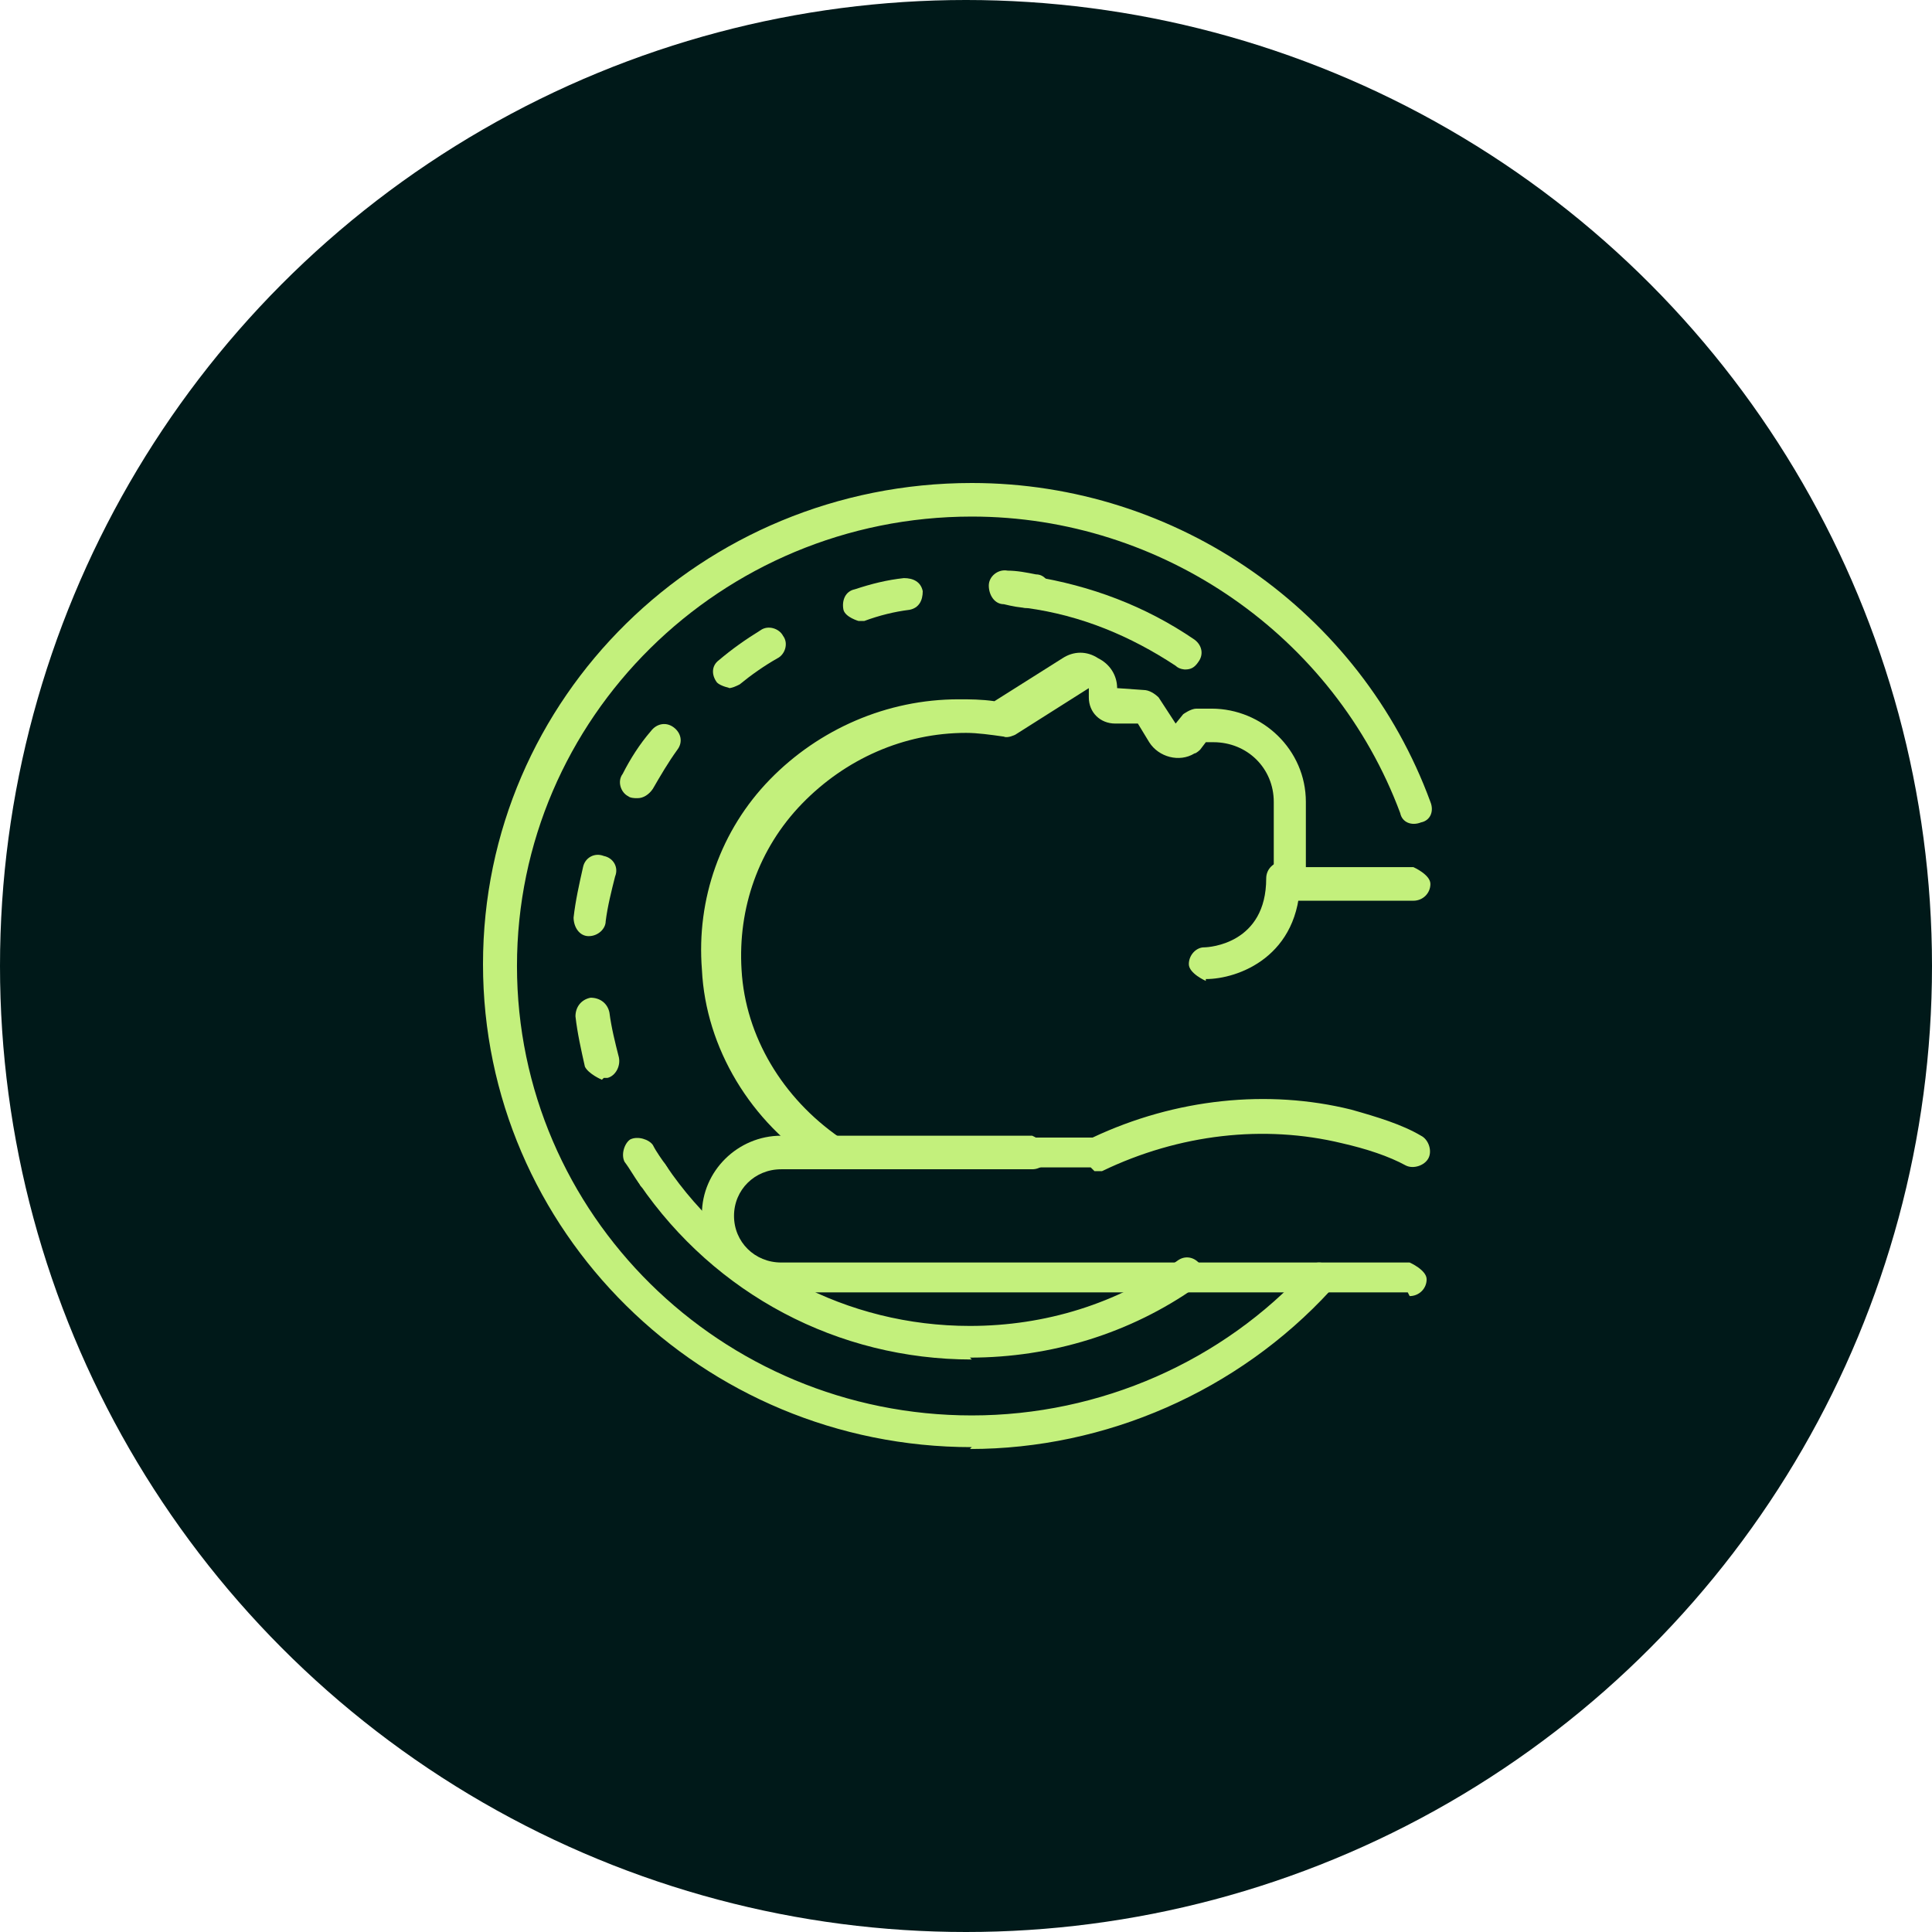 <svg width="80" height="80" viewBox="0 0 80 80" fill="none" xmlns="http://www.w3.org/2000/svg">
<g id="Group 230">
<circle id="Ellipse 111" cx="40" cy="40" r="40" fill="#001919"/>
<g id="Group">
<path id="Vector" d="M49.931 40.618C49.931 40.618 49.227 40.309 49.227 39.923C49.227 39.537 49.54 39.228 49.853 39.228C50.087 39.228 52.431 39.074 52.431 36.371C52.431 35.985 52.744 35.676 53.135 35.676C53.526 35.676 53.838 35.985 53.838 36.371C53.838 39.614 51.259 40.541 49.931 40.541V40.618Z" fill="#C3F07C"/>
<path id="Vector_2" d="M45.164 48.34H34.301C34.301 48.34 34.067 48.34 33.91 48.262C31.097 46.486 29.222 43.398 29.065 40.154C28.831 37.22 29.847 34.363 31.879 32.278C33.91 30.193 36.724 28.957 39.693 28.957C40.162 28.957 40.631 28.957 41.178 29.035L43.992 27.259C44.461 26.95 45.008 26.95 45.476 27.259C45.945 27.49 46.258 27.953 46.258 28.494L47.352 28.571C47.586 28.571 47.821 28.726 47.977 28.88L48.681 29.961L48.993 29.575C48.993 29.575 49.306 29.343 49.54 29.343H50.165C52.275 29.343 54.073 31.042 54.073 33.205V35.907H58.527C58.527 35.907 59.23 36.216 59.23 36.602C59.23 36.988 58.918 37.297 58.527 37.297H53.447C53.447 37.297 52.744 36.988 52.744 36.602V33.205C52.744 31.814 51.65 30.733 50.243 30.733H49.931L49.696 31.042C49.696 31.042 49.54 31.197 49.462 31.197C48.837 31.583 47.977 31.351 47.586 30.733L47.117 29.961H46.18C45.555 29.961 45.086 29.498 45.086 28.88V28.494L42.038 30.424C42.038 30.424 41.725 30.579 41.569 30.502C41.022 30.424 40.475 30.347 40.006 30.347C37.427 30.347 35.005 31.428 33.207 33.282C31.41 35.135 30.55 37.606 30.706 40.154C30.863 42.934 32.426 45.483 34.77 47.104H45.242C48.681 45.483 52.51 45.096 55.948 45.946C57.042 46.255 58.058 46.563 58.84 47.027C59.152 47.181 59.309 47.645 59.152 47.953C58.996 48.262 58.527 48.417 58.215 48.262C57.511 47.876 56.574 47.567 55.557 47.336C52.353 46.563 48.837 46.95 45.633 48.494C45.555 48.494 45.476 48.494 45.32 48.494L45.164 48.34Z" fill="#C3F07C"/>
<path id="Vector_3" d="M58.292 53.514H32.347C30.55 53.514 29.065 52.046 29.065 50.27C29.065 48.494 30.55 47.027 32.347 47.027H42.741C42.741 47.027 43.444 47.336 43.444 47.722C43.444 48.108 43.132 48.417 42.741 48.417H32.347C31.253 48.417 30.394 49.267 30.394 50.348C30.394 51.429 31.253 52.278 32.347 52.278H58.371C58.371 52.278 59.074 52.587 59.074 52.973C59.074 53.359 58.761 53.668 58.371 53.668L58.292 53.514Z" fill="#C3F07C"/>
<path id="Vector_4" d="M40.24 59.923C29.065 59.923 20 50.965 20 39.923C20 28.88 29.065 20 40.24 20C48.759 20 56.339 25.328 59.23 33.205C59.387 33.591 59.23 33.977 58.84 34.054C58.449 34.209 58.058 34.054 57.98 33.668C55.245 26.332 48.133 21.39 40.24 21.39C29.847 21.39 21.407 29.73 21.407 40C21.407 50.27 29.847 58.61 40.24 58.61C45.554 58.61 50.634 56.371 54.151 52.51C54.385 52.201 54.854 52.201 55.089 52.51C55.401 52.741 55.401 53.205 55.089 53.436C51.259 57.606 45.789 60 40.162 60L40.24 59.923Z" fill="#C3F07C"/>
<path id="Vector_5" d="M40.24 56.294C34.692 56.294 29.612 53.591 26.486 49.035C26.252 48.726 26.33 48.263 26.643 48.108C26.955 47.877 27.424 47.954 27.581 48.263C30.394 52.433 35.083 54.904 40.162 54.904C43.288 54.904 46.258 53.977 48.759 52.201C49.071 51.969 49.462 52.047 49.697 52.355C49.931 52.664 49.853 53.05 49.54 53.282C46.805 55.213 43.523 56.216 40.162 56.216L40.24 56.294Z" fill="#C3F07C"/>
<path id="Vector_6" d="M42.663 25.174C42.663 25.174 42.663 25.174 42.585 25.174C42.272 25.174 41.882 25.096 41.569 25.019C41.178 25.019 40.944 24.633 40.944 24.247C40.944 23.861 41.334 23.552 41.725 23.629C42.116 23.629 42.507 23.707 42.897 23.784C43.288 23.784 43.523 24.17 43.444 24.556C43.444 24.865 43.132 25.096 42.741 25.096L42.663 25.174Z" fill="#C3F07C"/>
<path id="Vector_7" d="M24.923 44.71C24.923 44.71 24.376 44.479 24.22 44.17C24.064 43.475 23.907 42.78 23.829 42.085C23.829 41.699 24.064 41.39 24.454 41.313C24.845 41.313 25.158 41.544 25.236 41.931C25.314 42.548 25.47 43.166 25.627 43.784C25.705 44.17 25.47 44.556 25.158 44.633H25.002L24.923 44.71ZM24.454 38.764C24.454 38.764 24.454 38.764 24.376 38.764C23.985 38.764 23.751 38.378 23.751 37.992C23.829 37.297 23.985 36.602 24.142 35.907C24.22 35.521 24.611 35.29 25.002 35.444C25.392 35.521 25.627 35.907 25.47 36.293C25.314 36.911 25.158 37.529 25.08 38.147C25.08 38.456 24.767 38.764 24.376 38.764H24.454ZM26.33 33.05C26.33 33.05 26.096 33.05 26.017 32.973C25.705 32.819 25.549 32.355 25.783 32.046C26.096 31.429 26.486 30.811 26.955 30.27C27.19 29.961 27.58 29.884 27.893 30.116C28.206 30.348 28.284 30.734 28.049 31.043C27.659 31.583 27.346 32.124 27.033 32.664C26.877 32.896 26.643 33.05 26.408 33.05H26.33ZM30.237 28.494C30.237 28.494 29.847 28.417 29.69 28.263C29.456 27.954 29.456 27.568 29.768 27.336C30.316 26.873 30.863 26.486 31.488 26.1C31.8 25.869 32.269 26.023 32.426 26.332C32.66 26.641 32.504 27.104 32.191 27.259C31.644 27.568 31.097 27.954 30.628 28.34C30.472 28.417 30.316 28.494 30.159 28.494H30.237ZM35.551 25.714C35.551 25.714 35.005 25.56 34.926 25.251C34.848 24.865 35.005 24.479 35.395 24.402C36.099 24.17 36.724 24.015 37.427 23.938C37.818 23.938 38.13 24.093 38.209 24.479C38.209 24.865 38.052 25.174 37.661 25.251C37.036 25.328 36.411 25.483 35.786 25.714C35.786 25.714 35.63 25.714 35.551 25.714Z" fill="#C3F07C"/>
<path id="Vector_8" d="M27.034 49.344C27.034 49.344 26.565 49.267 26.486 49.035C26.252 48.726 26.096 48.417 25.861 48.108C25.705 47.799 25.861 47.336 26.096 47.182C26.408 47.027 26.877 47.182 27.034 47.413C27.19 47.722 27.424 48.031 27.581 48.263C27.815 48.572 27.737 49.035 27.424 49.189C27.268 49.267 27.19 49.267 27.034 49.267V49.344Z" fill="#C3F07C"/>
<path id="Vector_9" d="M49.071 27.722C49.071 27.722 48.837 27.722 48.68 27.568C46.805 26.332 44.773 25.483 42.507 25.174C42.116 25.174 41.881 24.788 41.96 24.401C41.96 24.015 42.35 23.784 42.741 23.861C45.164 24.247 47.43 25.096 49.462 26.486C49.774 26.718 49.852 27.104 49.618 27.413C49.462 27.645 49.306 27.722 49.071 27.722Z" fill="#C3F07C"/>
</g>
</g>
</svg>
